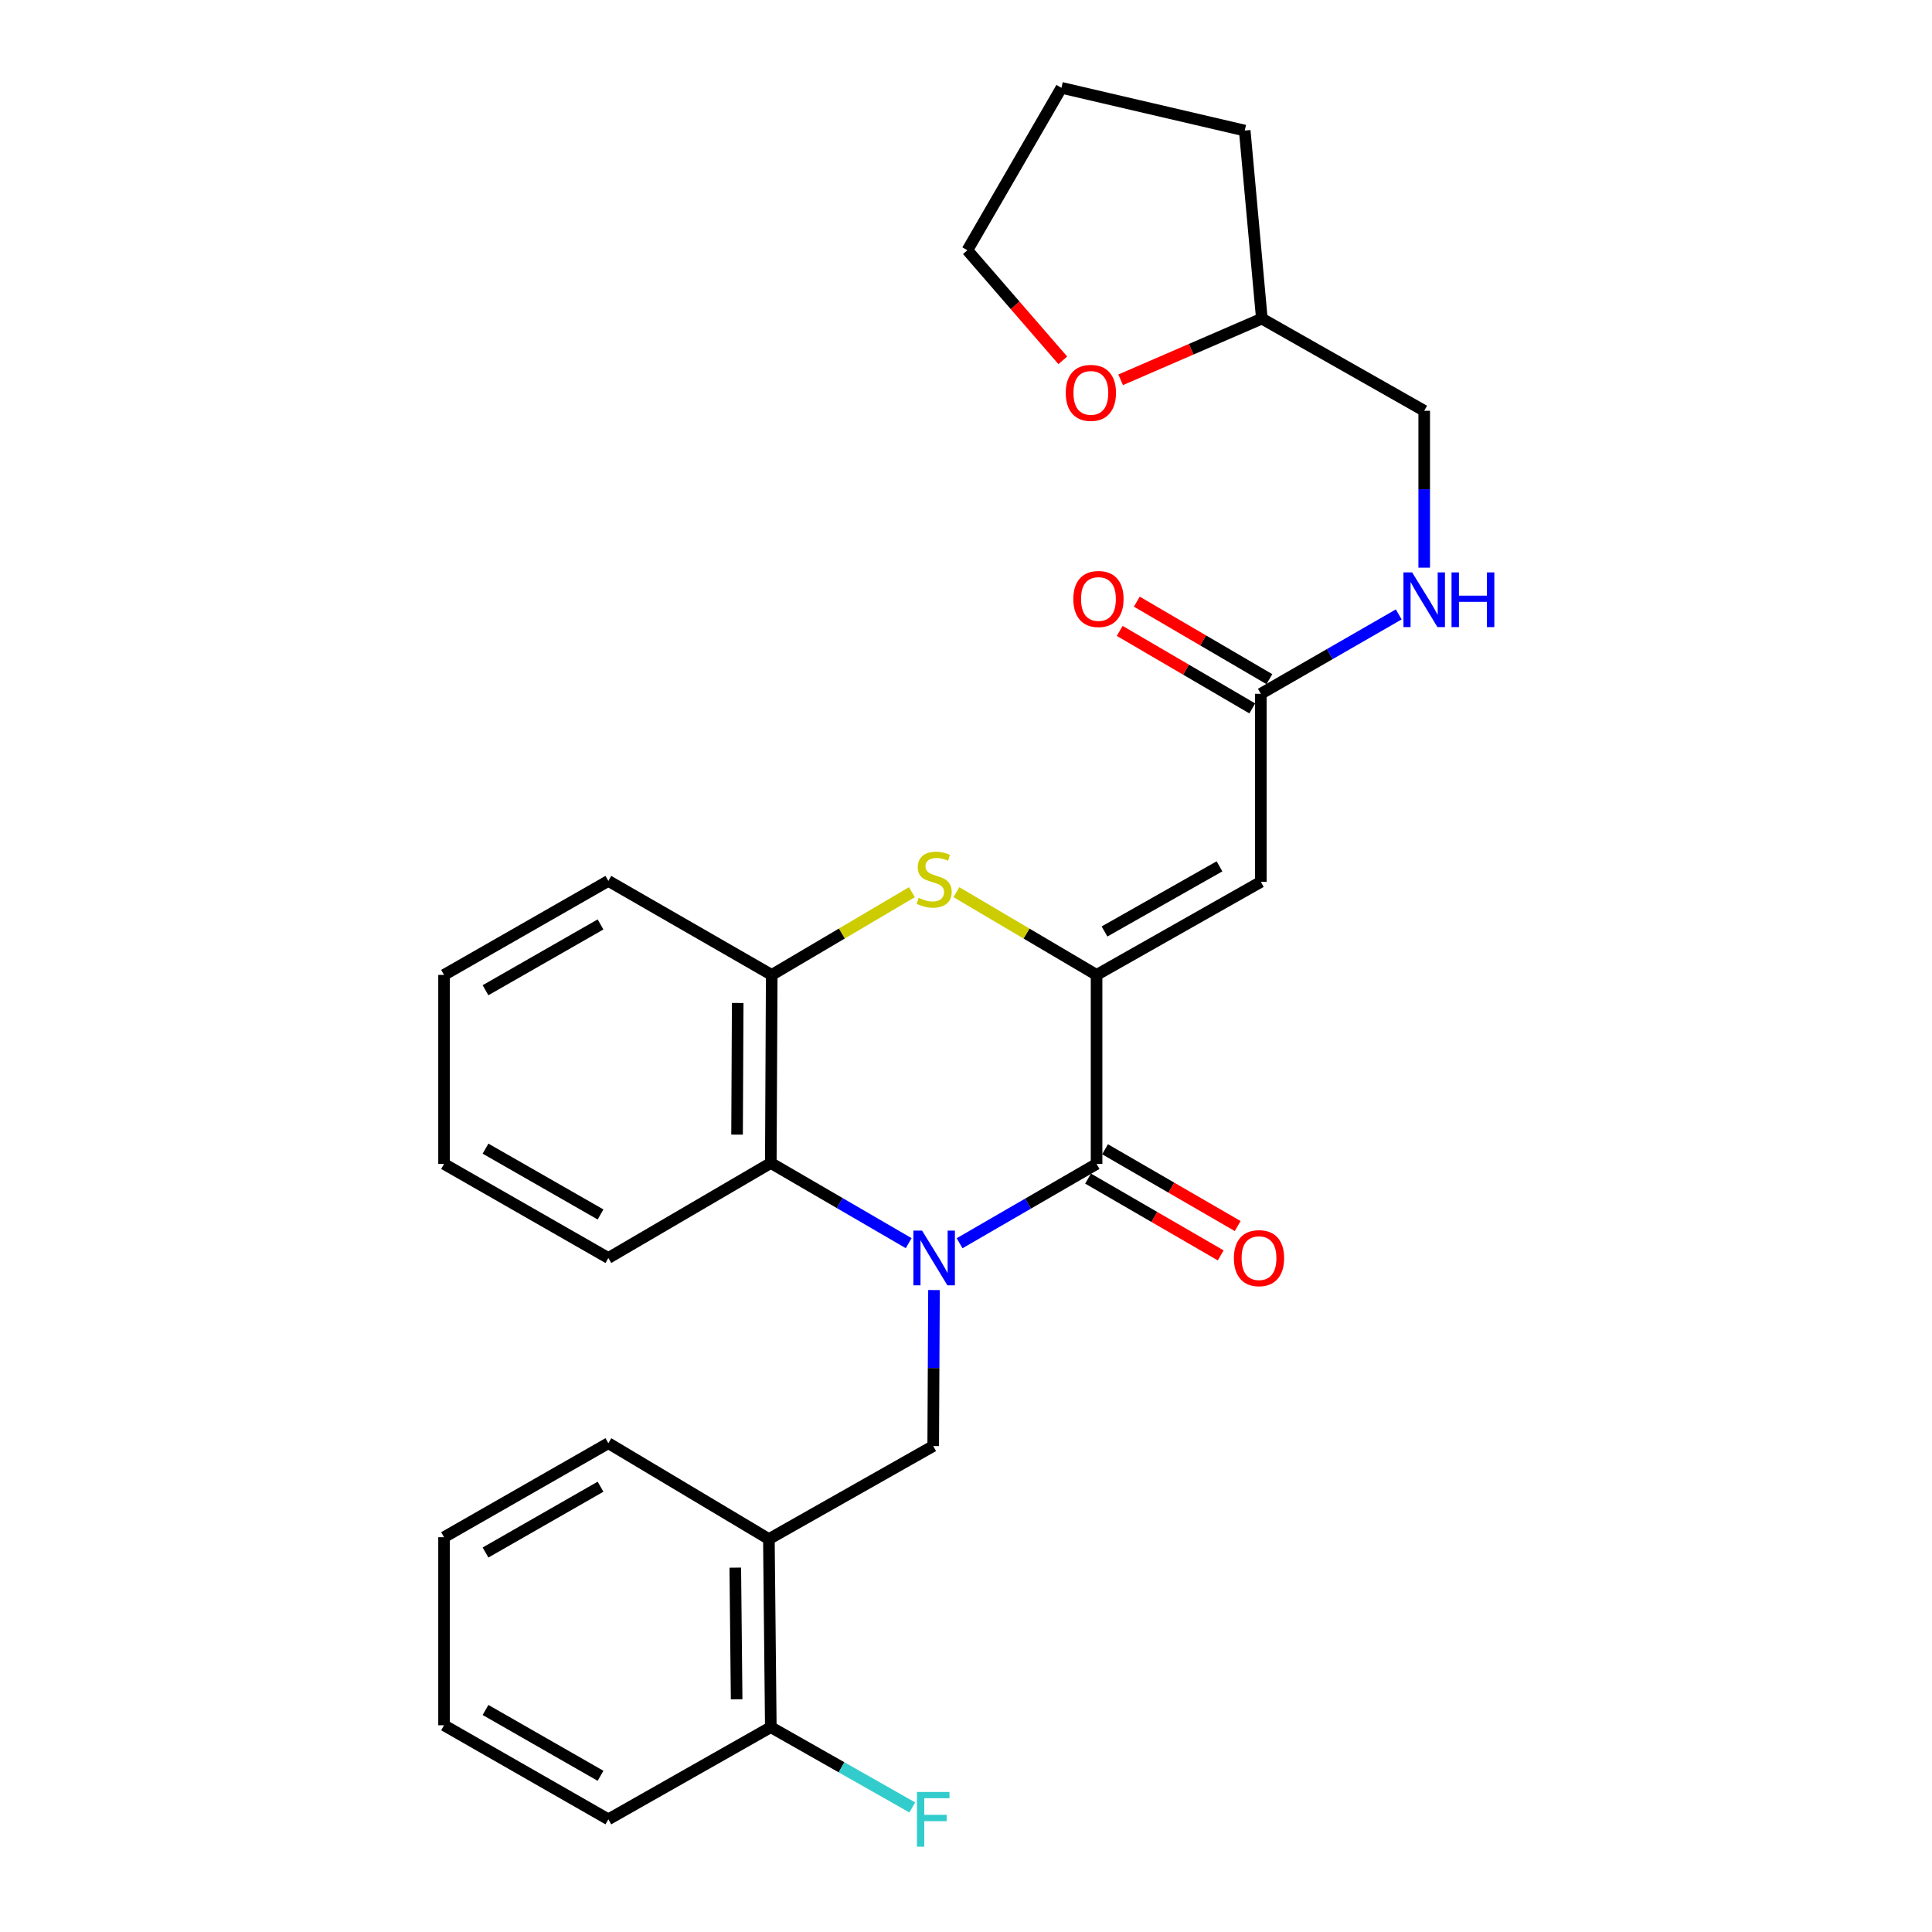 <?xml version='1.0' encoding='iso-8859-1'?>
<svg version='1.1' baseProfile='full'
              xmlns='http://www.w3.org/2000/svg'
                      xmlns:rdkit='http://www.rdkit.org/xml'
                      xmlns:xlink='http://www.w3.org/1999/xlink'
                  xml:space='preserve'
width='1000px' height='1000px' viewBox='0 0 1000 1000'>
<!-- END OF HEADER -->
<rect style='opacity:1.0;fill:#FFFFFF;stroke:none' width='1000' height='1000' x='0' y='0'> </rect>
<path class='bond-1' d='M 496.682,643.504 L 532.131,622.977' style='fill:none;fill-rule:evenodd;stroke:#0000FF;stroke-width:6px;stroke-linecap:butt;stroke-linejoin:miter;stroke-opacity:1' />
<path class='bond-1' d='M 532.131,622.977 L 567.581,602.45' style='fill:none;fill-rule:evenodd;stroke:#000000;stroke-width:6px;stroke-linecap:butt;stroke-linejoin:miter;stroke-opacity:1' />
<path class='bond-4' d='M 470.328,643.462 L 434.648,622.712' style='fill:none;fill-rule:evenodd;stroke:#0000FF;stroke-width:6px;stroke-linecap:butt;stroke-linejoin:miter;stroke-opacity:1' />
<path class='bond-4' d='M 434.648,622.712 L 398.967,601.963' style='fill:none;fill-rule:evenodd;stroke:#000000;stroke-width:6px;stroke-linecap:butt;stroke-linejoin:miter;stroke-opacity:1' />
<path class='bond-5' d='M 483.43,667.723 L 483.228,708.096' style='fill:none;fill-rule:evenodd;stroke:#0000FF;stroke-width:6px;stroke-linecap:butt;stroke-linejoin:miter;stroke-opacity:1' />
<path class='bond-5' d='M 483.228,708.096 L 483.026,748.468' style='fill:none;fill-rule:evenodd;stroke:#000000;stroke-width:6px;stroke-linecap:butt;stroke-linejoin:miter;stroke-opacity:1' />
<path class='bond-0' d='M 567.581,504.614 L 567.581,602.45' style='fill:none;fill-rule:evenodd;stroke:#000000;stroke-width:6px;stroke-linecap:butt;stroke-linejoin:miter;stroke-opacity:1' />
<path class='bond-3' d='M 567.581,504.614 L 652.604,456.451' style='fill:none;fill-rule:evenodd;stroke:#000000;stroke-width:6px;stroke-linecap:butt;stroke-linejoin:miter;stroke-opacity:1' />
<path class='bond-3' d='M 571.69,482.13 L 631.206,448.416' style='fill:none;fill-rule:evenodd;stroke:#000000;stroke-width:6px;stroke-linecap:butt;stroke-linejoin:miter;stroke-opacity:1' />
<path class='bond-28' d='M 567.581,504.614 L 531.307,483.202' style='fill:none;fill-rule:evenodd;stroke:#000000;stroke-width:6px;stroke-linecap:butt;stroke-linejoin:miter;stroke-opacity:1' />
<path class='bond-28' d='M 531.307,483.202 L 495.034,461.79' style='fill:none;fill-rule:evenodd;stroke:#CCCC00;stroke-width:6px;stroke-linecap:butt;stroke-linejoin:miter;stroke-opacity:1' />
<path class='bond-9' d='M 563.187,610.039 L 597.512,629.912' style='fill:none;fill-rule:evenodd;stroke:#000000;stroke-width:6px;stroke-linecap:butt;stroke-linejoin:miter;stroke-opacity:1' />
<path class='bond-9' d='M 597.512,629.912 L 631.836,649.786' style='fill:none;fill-rule:evenodd;stroke:#FF0000;stroke-width:6px;stroke-linecap:butt;stroke-linejoin:miter;stroke-opacity:1' />
<path class='bond-9' d='M 571.975,594.861 L 606.3,614.734' style='fill:none;fill-rule:evenodd;stroke:#000000;stroke-width:6px;stroke-linecap:butt;stroke-linejoin:miter;stroke-opacity:1' />
<path class='bond-9' d='M 606.3,614.734 L 640.624,634.607' style='fill:none;fill-rule:evenodd;stroke:#FF0000;stroke-width:6px;stroke-linecap:butt;stroke-linejoin:miter;stroke-opacity:1' />
<path class='bond-2' d='M 471.992,461.79 L 435.719,483.202' style='fill:none;fill-rule:evenodd;stroke:#CCCC00;stroke-width:6px;stroke-linecap:butt;stroke-linejoin:miter;stroke-opacity:1' />
<path class='bond-2' d='M 435.719,483.202 L 399.445,504.614' style='fill:none;fill-rule:evenodd;stroke:#000000;stroke-width:6px;stroke-linecap:butt;stroke-linejoin:miter;stroke-opacity:1' />
<path class='bond-8' d='M 652.604,456.451 L 652.604,359.103' style='fill:none;fill-rule:evenodd;stroke:#000000;stroke-width:6px;stroke-linecap:butt;stroke-linejoin:miter;stroke-opacity:1' />
<path class='bond-6' d='M 398.967,601.963 L 399.445,504.614' style='fill:none;fill-rule:evenodd;stroke:#000000;stroke-width:6px;stroke-linecap:butt;stroke-linejoin:miter;stroke-opacity:1' />
<path class='bond-6' d='M 381.501,587.275 L 381.835,519.131' style='fill:none;fill-rule:evenodd;stroke:#000000;stroke-width:6px;stroke-linecap:butt;stroke-linejoin:miter;stroke-opacity:1' />
<path class='bond-17' d='M 398.967,601.963 L 314.88,651.129' style='fill:none;fill-rule:evenodd;stroke:#000000;stroke-width:6px;stroke-linecap:butt;stroke-linejoin:miter;stroke-opacity:1' />
<path class='bond-7' d='M 483.026,748.468 L 397.974,796.622' style='fill:none;fill-rule:evenodd;stroke:#000000;stroke-width:6px;stroke-linecap:butt;stroke-linejoin:miter;stroke-opacity:1' />
<path class='bond-18' d='M 399.445,504.614 L 314.88,455.964' style='fill:none;fill-rule:evenodd;stroke:#000000;stroke-width:6px;stroke-linecap:butt;stroke-linejoin:miter;stroke-opacity:1' />
<path class='bond-11' d='M 397.974,796.622 L 398.967,893.98' style='fill:none;fill-rule:evenodd;stroke:#000000;stroke-width:6px;stroke-linecap:butt;stroke-linejoin:miter;stroke-opacity:1' />
<path class='bond-11' d='M 380.585,811.404 L 381.281,879.555' style='fill:none;fill-rule:evenodd;stroke:#000000;stroke-width:6px;stroke-linecap:butt;stroke-linejoin:miter;stroke-opacity:1' />
<path class='bond-19' d='M 397.974,796.622 L 314.88,746.997' style='fill:none;fill-rule:evenodd;stroke:#000000;stroke-width:6px;stroke-linecap:butt;stroke-linejoin:miter;stroke-opacity:1' />
<path class='bond-10' d='M 652.604,359.103 L 688.297,338.56' style='fill:none;fill-rule:evenodd;stroke:#000000;stroke-width:6px;stroke-linecap:butt;stroke-linejoin:miter;stroke-opacity:1' />
<path class='bond-10' d='M 688.297,338.56 L 723.99,318.018' style='fill:none;fill-rule:evenodd;stroke:#0000FF;stroke-width:6px;stroke-linecap:butt;stroke-linejoin:miter;stroke-opacity:1' />
<path class='bond-12' d='M 657.031,351.532 L 622.724,331.472' style='fill:none;fill-rule:evenodd;stroke:#000000;stroke-width:6px;stroke-linecap:butt;stroke-linejoin:miter;stroke-opacity:1' />
<path class='bond-12' d='M 622.724,331.472 L 588.416,311.411' style='fill:none;fill-rule:evenodd;stroke:#FF0000;stroke-width:6px;stroke-linecap:butt;stroke-linejoin:miter;stroke-opacity:1' />
<path class='bond-12' d='M 648.178,366.673 L 613.87,346.612' style='fill:none;fill-rule:evenodd;stroke:#000000;stroke-width:6px;stroke-linecap:butt;stroke-linejoin:miter;stroke-opacity:1' />
<path class='bond-12' d='M 613.87,346.612 L 579.563,326.551' style='fill:none;fill-rule:evenodd;stroke:#FF0000;stroke-width:6px;stroke-linecap:butt;stroke-linejoin:miter;stroke-opacity:1' />
<path class='bond-15' d='M 737.169,293.828 L 737.169,253.222' style='fill:none;fill-rule:evenodd;stroke:#0000FF;stroke-width:6px;stroke-linecap:butt;stroke-linejoin:miter;stroke-opacity:1' />
<path class='bond-15' d='M 737.169,253.222 L 737.169,212.617' style='fill:none;fill-rule:evenodd;stroke:#000000;stroke-width:6px;stroke-linecap:butt;stroke-linejoin:miter;stroke-opacity:1' />
<path class='bond-14' d='M 398.967,893.98 L 435.579,914.753' style='fill:none;fill-rule:evenodd;stroke:#000000;stroke-width:6px;stroke-linecap:butt;stroke-linejoin:miter;stroke-opacity:1' />
<path class='bond-14' d='M 435.579,914.753 L 472.19,935.527' style='fill:none;fill-rule:evenodd;stroke:#33CCCC;stroke-width:6px;stroke-linecap:butt;stroke-linejoin:miter;stroke-opacity:1' />
<path class='bond-21' d='M 398.967,893.98 L 314.88,941.675' style='fill:none;fill-rule:evenodd;stroke:#000000;stroke-width:6px;stroke-linecap:butt;stroke-linejoin:miter;stroke-opacity:1' />
<path class='bond-13' d='M 580.04,196.586 L 616.585,180.754' style='fill:none;fill-rule:evenodd;stroke:#FF0000;stroke-width:6px;stroke-linecap:butt;stroke-linejoin:miter;stroke-opacity:1' />
<path class='bond-13' d='M 616.585,180.754 L 653.13,164.921' style='fill:none;fill-rule:evenodd;stroke:#000000;stroke-width:6px;stroke-linecap:butt;stroke-linejoin:miter;stroke-opacity:1' />
<path class='bond-20' d='M 550.101,186.503 L 525.406,158.013' style='fill:none;fill-rule:evenodd;stroke:#FF0000;stroke-width:6px;stroke-linecap:butt;stroke-linejoin:miter;stroke-opacity:1' />
<path class='bond-20' d='M 525.406,158.013 L 500.711,129.523' style='fill:none;fill-rule:evenodd;stroke:#000000;stroke-width:6px;stroke-linecap:butt;stroke-linejoin:miter;stroke-opacity:1' />
<path class='bond-16' d='M 737.169,212.617 L 653.13,164.921' style='fill:none;fill-rule:evenodd;stroke:#000000;stroke-width:6px;stroke-linecap:butt;stroke-linejoin:miter;stroke-opacity:1' />
<path class='bond-22' d='M 653.13,164.921 L 644.264,67.573' style='fill:none;fill-rule:evenodd;stroke:#000000;stroke-width:6px;stroke-linecap:butt;stroke-linejoin:miter;stroke-opacity:1' />
<path class='bond-23' d='M 314.88,651.129 L 229.837,602.45' style='fill:none;fill-rule:evenodd;stroke:#000000;stroke-width:6px;stroke-linecap:butt;stroke-linejoin:miter;stroke-opacity:1' />
<path class='bond-23' d='M 310.836,628.606 L 251.306,594.531' style='fill:none;fill-rule:evenodd;stroke:#000000;stroke-width:6px;stroke-linecap:butt;stroke-linejoin:miter;stroke-opacity:1' />
<path class='bond-29' d='M 314.88,455.964 L 229.837,504.614' style='fill:none;fill-rule:evenodd;stroke:#000000;stroke-width:6px;stroke-linecap:butt;stroke-linejoin:miter;stroke-opacity:1' />
<path class='bond-29' d='M 310.832,478.485 L 251.302,512.54' style='fill:none;fill-rule:evenodd;stroke:#000000;stroke-width:6px;stroke-linecap:butt;stroke-linejoin:miter;stroke-opacity:1' />
<path class='bond-24' d='M 314.88,746.997 L 229.837,795.657' style='fill:none;fill-rule:evenodd;stroke:#000000;stroke-width:6px;stroke-linecap:butt;stroke-linejoin:miter;stroke-opacity:1' />
<path class='bond-24' d='M 310.834,769.519 L 251.304,803.581' style='fill:none;fill-rule:evenodd;stroke:#000000;stroke-width:6px;stroke-linecap:butt;stroke-linejoin:miter;stroke-opacity:1' />
<path class='bond-31' d='M 500.711,129.523 L 549.39,45.455' style='fill:none;fill-rule:evenodd;stroke:#000000;stroke-width:6px;stroke-linecap:butt;stroke-linejoin:miter;stroke-opacity:1' />
<path class='bond-30' d='M 314.88,941.675 L 229.837,892.996' style='fill:none;fill-rule:evenodd;stroke:#000000;stroke-width:6px;stroke-linecap:butt;stroke-linejoin:miter;stroke-opacity:1' />
<path class='bond-30' d='M 310.836,919.152 L 251.306,885.077' style='fill:none;fill-rule:evenodd;stroke:#000000;stroke-width:6px;stroke-linecap:butt;stroke-linejoin:miter;stroke-opacity:1' />
<path class='bond-26' d='M 644.264,67.573 L 549.39,45.455' style='fill:none;fill-rule:evenodd;stroke:#000000;stroke-width:6px;stroke-linecap:butt;stroke-linejoin:miter;stroke-opacity:1' />
<path class='bond-25' d='M 229.837,602.45 L 229.837,504.614' style='fill:none;fill-rule:evenodd;stroke:#000000;stroke-width:6px;stroke-linecap:butt;stroke-linejoin:miter;stroke-opacity:1' />
<path class='bond-27' d='M 229.837,795.657 L 229.837,892.996' style='fill:none;fill-rule:evenodd;stroke:#000000;stroke-width:6px;stroke-linecap:butt;stroke-linejoin:miter;stroke-opacity:1' />
<path  class='atom-0' d='M 477.253 636.969
L 486.533 651.969
Q 487.453 653.449, 488.933 656.129
Q 490.413 658.809, 490.493 658.969
L 490.493 636.969
L 494.253 636.969
L 494.253 665.289
L 490.373 665.289
L 480.413 648.889
Q 479.253 646.969, 478.013 644.769
Q 476.813 642.569, 476.453 641.889
L 476.453 665.289
L 472.773 665.289
L 472.773 636.969
L 477.253 636.969
' fill='#0000FF'/>
<path  class='atom-3' d='M 475.513 464.71
Q 475.833 464.83, 477.153 465.39
Q 478.473 465.95, 479.913 466.31
Q 481.393 466.63, 482.833 466.63
Q 485.513 466.63, 487.073 465.35
Q 488.633 464.03, 488.633 461.75
Q 488.633 460.19, 487.833 459.23
Q 487.073 458.27, 485.873 457.75
Q 484.673 457.23, 482.673 456.63
Q 480.153 455.87, 478.633 455.15
Q 477.153 454.43, 476.073 452.91
Q 475.033 451.39, 475.033 448.83
Q 475.033 445.27, 477.433 443.07
Q 479.873 440.87, 484.673 440.87
Q 487.953 440.87, 491.673 442.43
L 490.753 445.51
Q 487.353 444.11, 484.793 444.11
Q 482.033 444.11, 480.513 445.27
Q 478.993 446.39, 479.033 448.35
Q 479.033 449.87, 479.793 450.79
Q 480.593 451.71, 481.713 452.23
Q 482.873 452.75, 484.793 453.35
Q 487.353 454.15, 488.873 454.95
Q 490.393 455.75, 491.473 457.39
Q 492.593 458.99, 492.593 461.75
Q 492.593 465.67, 489.953 467.79
Q 487.353 469.87, 482.993 469.87
Q 480.473 469.87, 478.553 469.31
Q 476.673 468.79, 474.433 467.87
L 475.513 464.71
' fill='#CCCC00'/>
<path  class='atom-10' d='M 638.659 651.209
Q 638.659 644.409, 642.019 640.609
Q 645.379 636.809, 651.659 636.809
Q 657.939 636.809, 661.299 640.609
Q 664.659 644.409, 664.659 651.209
Q 664.659 658.089, 661.259 662.009
Q 657.859 665.889, 651.659 665.889
Q 645.419 665.889, 642.019 662.009
Q 638.659 658.129, 638.659 651.209
M 651.659 662.689
Q 655.979 662.689, 658.299 659.809
Q 660.659 656.889, 660.659 651.209
Q 660.659 645.649, 658.299 642.849
Q 655.979 640.009, 651.659 640.009
Q 647.339 640.009, 644.979 642.809
Q 642.659 645.609, 642.659 651.209
Q 642.659 656.929, 644.979 659.809
Q 647.339 662.689, 651.659 662.689
' fill='#FF0000'/>
<path  class='atom-11' d='M 730.909 296.273
L 740.189 311.273
Q 741.109 312.753, 742.589 315.433
Q 744.069 318.113, 744.149 318.273
L 744.149 296.273
L 747.909 296.273
L 747.909 324.593
L 744.029 324.593
L 734.069 308.193
Q 732.909 306.273, 731.669 304.073
Q 730.469 301.873, 730.109 301.193
L 730.109 324.593
L 726.429 324.593
L 726.429 296.273
L 730.909 296.273
' fill='#0000FF'/>
<path  class='atom-11' d='M 751.309 296.273
L 755.149 296.273
L 755.149 308.313
L 769.629 308.313
L 769.629 296.273
L 773.469 296.273
L 773.469 324.593
L 769.629 324.593
L 769.629 311.513
L 755.149 311.513
L 755.149 324.593
L 751.309 324.593
L 751.309 296.273
' fill='#0000FF'/>
<path  class='atom-13' d='M 555.556 310.036
Q 555.556 303.236, 558.916 299.436
Q 562.276 295.636, 568.556 295.636
Q 574.836 295.636, 578.196 299.436
Q 581.556 303.236, 581.556 310.036
Q 581.556 316.916, 578.156 320.836
Q 574.756 324.716, 568.556 324.716
Q 562.316 324.716, 558.916 320.836
Q 555.556 316.956, 555.556 310.036
M 568.556 321.516
Q 572.876 321.516, 575.196 318.636
Q 577.556 315.716, 577.556 310.036
Q 577.556 304.476, 575.196 301.676
Q 572.876 298.836, 568.556 298.836
Q 564.236 298.836, 561.876 301.636
Q 559.556 304.436, 559.556 310.036
Q 559.556 315.756, 561.876 318.636
Q 564.236 321.516, 568.556 321.516
' fill='#FF0000'/>
<path  class='atom-14' d='M 551.629 203.343
Q 551.629 196.543, 554.989 192.743
Q 558.349 188.943, 564.629 188.943
Q 570.909 188.943, 574.269 192.743
Q 577.629 196.543, 577.629 203.343
Q 577.629 210.223, 574.229 214.143
Q 570.829 218.023, 564.629 218.023
Q 558.389 218.023, 554.989 214.143
Q 551.629 210.263, 551.629 203.343
M 564.629 214.823
Q 568.949 214.823, 571.269 211.943
Q 573.629 209.023, 573.629 203.343
Q 573.629 197.783, 571.269 194.983
Q 568.949 192.143, 564.629 192.143
Q 560.309 192.143, 557.949 194.943
Q 555.629 197.743, 555.629 203.343
Q 555.629 209.063, 557.949 211.943
Q 560.309 214.823, 564.629 214.823
' fill='#FF0000'/>
<path  class='atom-15' d='M 474.606 927.515
L 491.446 927.515
L 491.446 930.755
L 478.406 930.755
L 478.406 939.355
L 490.006 939.355
L 490.006 942.635
L 478.406 942.635
L 478.406 955.835
L 474.606 955.835
L 474.606 927.515
' fill='#33CCCC'/>
</svg>
